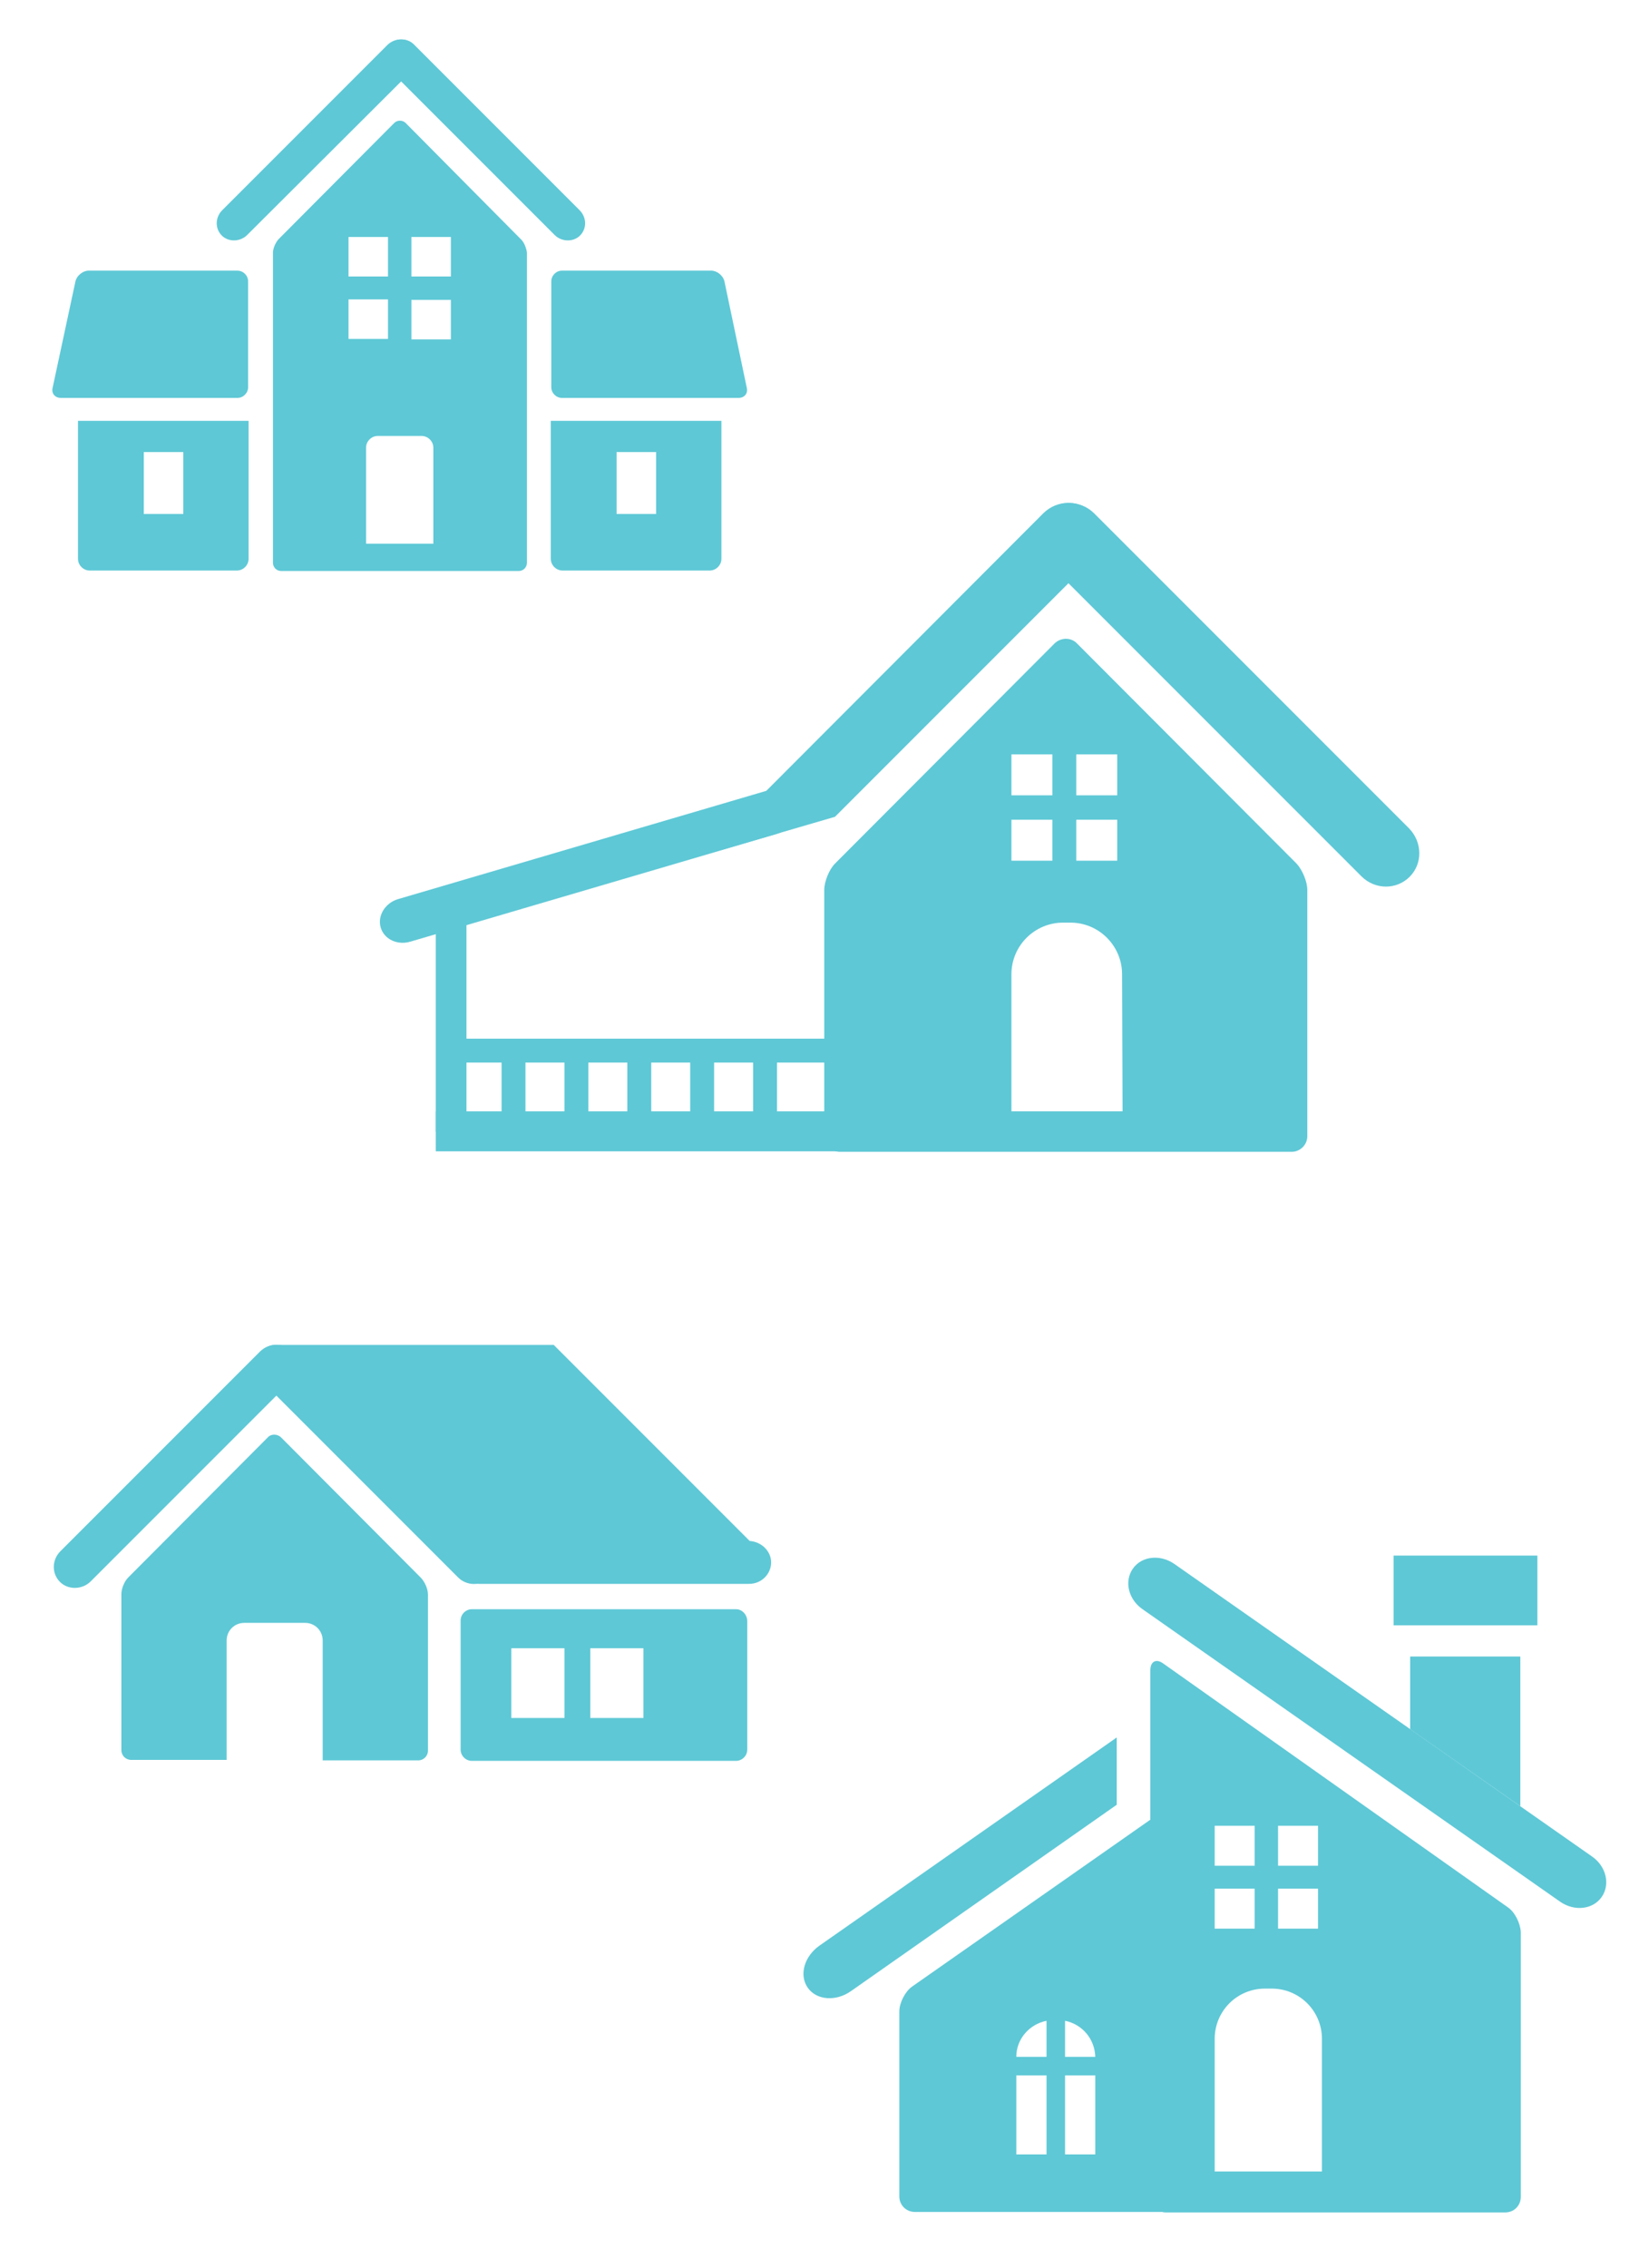 <?xml version="1.0" encoding="UTF-8"?> <svg xmlns="http://www.w3.org/2000/svg" xmlns:xlink="http://www.w3.org/1999/xlink" version="1.1" id="Layer_1" x="0px" y="0px" viewBox="0 0 338.3 465.1" style="enable-background:new 0 0 338.3 465.1;" xml:space="preserve"> <style type="text/css"> .st0{fill:#5EC8D6;} </style> <g> <g> <g> <path class="st0" d="M84.8,9.1c1.4,1.4,1.4,3.7-0.1,5.2l-34,33.9c-1.4,1.4-3.8,1.5-5.2,0.1s-1.4-3.7,0.1-5.2l34-34 C81.1,7.8,83.4,7.7,84.8,9.1z"></path> </g> </g> <g> <g> <path class="st0" d="M79.8,9.1c-1.4,1.4-1.4,3.7,0.1,5.2l33.9,33.9c1.4,1.4,3.8,1.5,5.2,0.1c1.4-1.4,1.4-3.7-0.1-5.2l-34-34 C83.6,7.8,81.2,7.7,79.8,9.1z"></path> </g> </g> <path class="st0" d="M153.2,79.5c0.3,1.2-0.5,2.1-1.7,2.1h-36.2c-1.2,0-2.2-1-2.2-2.2V57.7c0-1.2,1-2.2,2.2-2.2h30.6 c1.2,0,2.4,1,2.7,2.1L153.2,79.5z"></path> <path class="st0" d="M113,86.3v28.3c0,1.3,1.1,2.4,2.4,2.4h30.2c1.3,0,2.4-1.1,2.4-2.4V86.3H113z M134.6,105.4h-8.1V92.7h8.1V105.4 z"></path> <path class="st0" d="M10.8,79.5c-0.3,1.2,0.5,2.1,1.7,2.1h36.2c1.2,0,2.2-1,2.2-2.2V57.7c0-1.2-1-2.2-2.2-2.2H18.2 c-1.2,0-2.4,1-2.7,2.1L10.8,79.5z"></path> <path class="st0" d="M16,86.3v28.3c0,1.3,1.1,2.4,2.4,2.4h30.2c1.3,0,2.4-1.1,2.4-2.4V86.3H16z M37.6,105.4h-8.1V92.7h8.1V105.4z"></path> <path class="st0" d="M106.8,49L83.2,25.2c-0.6-0.6-1.7-0.6-2.3,0L57.2,49c-0.6,0.6-1.2,1.9-1.2,2.8v63.6c0,0.9,0.7,1.7,1.7,1.7 h48.7c0.9,0,1.7-0.7,1.7-1.7V51.8C108,50.9,107.5,49.6,106.8,49z M71.5,48.6h8.1v8.1h-8.1V48.6z M71.5,61.4h8.1v8.1h-8.1V61.4z M88.9,111.5H75.1V91.8c0-1.3,1.1-2.4,2.4-2.4h9c1.3,0,2.4,1.1,2.4,2.4V111.5z M92.5,69.6h-8.1v-8.1h8.1V69.6z M92.5,56.7h-8.1 v-8.1h8.1V56.7z"></path> </g> <g> <g> <g> <g> <path class="st0" d="M59.7,277c1.7,1.7,1.7,4.5-0.1,6.3l-41,41c-1.7,1.7-4.6,1.8-6.3,0.1c-1.7-1.7-1.7-4.5,0.1-6.3l41-41 C55.2,275.4,58,275.3,59.7,277z"></path> </g> </g> <g> <g> <path class="st0" d="M53.7,277c-1.7,1.7-1.7,4.5,0.1,6.3L94,323.5c1.7,1.7,4.6,1.8,6.3,0.1c1.7-1.7,1.7-4.5-0.1-6.3L60,277.1 C58.2,275.4,55.4,275.3,53.7,277z"></path> </g> </g> <g> <path class="st0" d="M86.3,323.5l-28.6-28.7c-0.8-0.8-2.1-0.8-2.8,0l-28.6,28.7c-0.8,0.8-1.4,2.3-1.4,3.4v32c0,1.1,0.9,2,2,2 h19.6v-24.5c0-2,1.6-3.6,3.6-3.6h12.5c2,0,3.6,1.6,3.6,3.6V361h19.6c1.1,0,2-0.9,2-2v-32C87.8,325.8,87.1,324.3,86.3,323.5z"></path> </g> </g> <path class="st0" d="M158.2,320.4c0,2.4-2,4.4-4.5,4.4H98.2c-2.5,0-4.5-2-4.5-4.4s2-4.4,4.5-4.4h55.5 C156.1,316.1,158.2,318,158.2,320.4z"></path> <polygon class="st0" points="113.6,275.8 56.8,275.8 101.4,320.4 158.2,320.4 "></polygon> <path class="st0" d="M151,330H96.8c-1.2,0-2.3,1-2.3,2.3v26.5c0,1.2,1,2.3,2.3,2.3H151c1.2,0,2.3-1,2.3-2.3v-26.5 C153.2,331,152.2,330,151,330z M115.8,352.3h-10.9V338h10.9V352.3z M132,352.3h-10.9V338H132V352.3z"></path> </g> <g> <g> <g> <path class="st0" d="M214.5,105.1c-2.7,2.7-2.6,7.1,0.1,9.9l64.7,64.7c2.8,2.8,7.2,2.8,9.9,0.1c2.7-2.7,2.6-7.1-0.1-9.9 l-64.7-64.7C221.6,102.5,217.2,102.5,214.5,105.1z"></path> </g> </g> <rect x="89.4" y="227.9" class="st0" width="84.8" height="8.2"></rect> <rect x="92.6" y="213" class="st0" width="81.5" height="4.9"></rect> <rect x="89.4" y="186.4" class="st0" width="6.3" height="45.7"></rect> <rect x="102.9" y="215.5" class="st0" width="4.9" height="16.6"></rect> <path class="st0" d="M78.1,190.2c0.7,2.4,3.4,3.7,6.1,2.9l75.2-22.1c2.6-0.8,4.2-3.4,3.5-5.8c-0.7-2.4-3.4-3.7-6.1-2.9l-75.2,22.1 C79,185.2,77.4,187.8,78.1,190.2z"></path> <rect x="115.8" y="215.5" class="st0" width="4.9" height="16.6"></rect> <rect x="128.7" y="215.5" class="st0" width="4.9" height="16.6"></rect> <rect x="141.6" y="215.5" class="st0" width="4.9" height="16.6"></rect> <g> <path class="st0" d="M224,105.1c-2.7-2.7-7.1-2.6-9.9,0.1L149.4,170c-1.3,1.3-1.9,2.9-2.1,4.5l24-7l52.5-52.5 C226.6,112.3,226.7,107.8,224,105.1z"></path> </g> <rect x="154.5" y="215.5" class="st0" width="4.9" height="16.6"></rect> <path class="st0" d="M266,177.1l-45.1-45.2c-1.2-1.2-3.2-1.2-4.5,0l-45.1,45.2c-1.2,1.2-2.2,3.7-2.2,5.4V233c0,1.7,1.4,3.2,3.2,3.2 H265c1.7,0,3.2-1.4,3.2-3.2v-50.5C268.2,180.8,267.2,178.4,266,177.1z M220.8,154.7h8.4v8.4h-8.4V154.7z M220.8,168.1h8.4v8.4h-8.4 V168.1z M207.5,154.7h8.4v8.4h-8.4V154.7z M207.5,168.1h8.4v8.4h-8.4V168.1z M230.3,227.9h-22.8v-28.1c0-5.9,4.8-10.6,10.6-10.6 h1.5c5.9,0,10.6,4.8,10.6,10.6L230.3,227.9L230.3,227.9z"></path> </g> <g> <path class="st0" d="M229.1,356.3l-61,42.7c-3.1,2.2-4.2,6-2.4,8.6s5.8,2.9,8.9,0.7l54.5-38.2V356.3z"></path> <path class="st0" d="M232.4,321.7c-1.8,2.6-0.9,6.3,2,8.3l85.7,60c2.9,2,6.7,1.6,8.5-1s0.9-6.3-2-8.3l-85.7-60 C238,318.7,234.2,319.1,232.4,321.7z"></path> <path class="st0" d="M238.8,371.2l-51.7,36.2c-1.4,1-2.6,3.3-2.6,5.1v37.9c0,1.8,1.4,3.2,3.2,3.2h50.5c1.8,0,3.2-1.4,3.2-3.2v-77.8 C241.4,370.8,240.2,370.2,238.8,371.2z M218.5,414.4c3.5,0.7,6.1,3.7,6.2,7.4h-6.2V414.4z M214.7,441.8h-6.2v-16.2h6.2V441.8z M214.7,421.8h-6.2c0-3.7,2.7-6.7,6.2-7.4V421.8z M224.7,441.8h-6.2v-16.2h6.2V441.8z"></path> <rect x="285.9" y="319" class="st0" width="29.5" height="14.3"></rect> <polygon class="st0" points="289.3,354.6 289.3,339.7 311.9,339.7 311.9,370.4 "></polygon> <path class="st0" d="M309.3,391.1l-70.7-50c-1.4-1-2.6-0.4-2.6,1.4v108c0,1.8,1.4,3.2,3.2,3.2h69.6c1.8,0,3.2-1.4,3.2-3.2v-54.3 C311.9,394.4,310.8,392.1,309.3,391.1z M262.2,374.4h8.2v8.2h-8.2V374.4z M262.2,387.3h8.2v8.2h-8.2V387.3z M249.2,374.4h8.2v8.2 h-8.2V374.4z M249.2,387.3h8.2v8.2h-8.2V387.3z M271.3,445.3h-22.1v-27.2c0-5.7,4.6-10.3,10.3-10.3h1.4c5.7,0,10.3,4.6,10.3,10.3 v27.2H271.3z"></path> </g> </svg> 